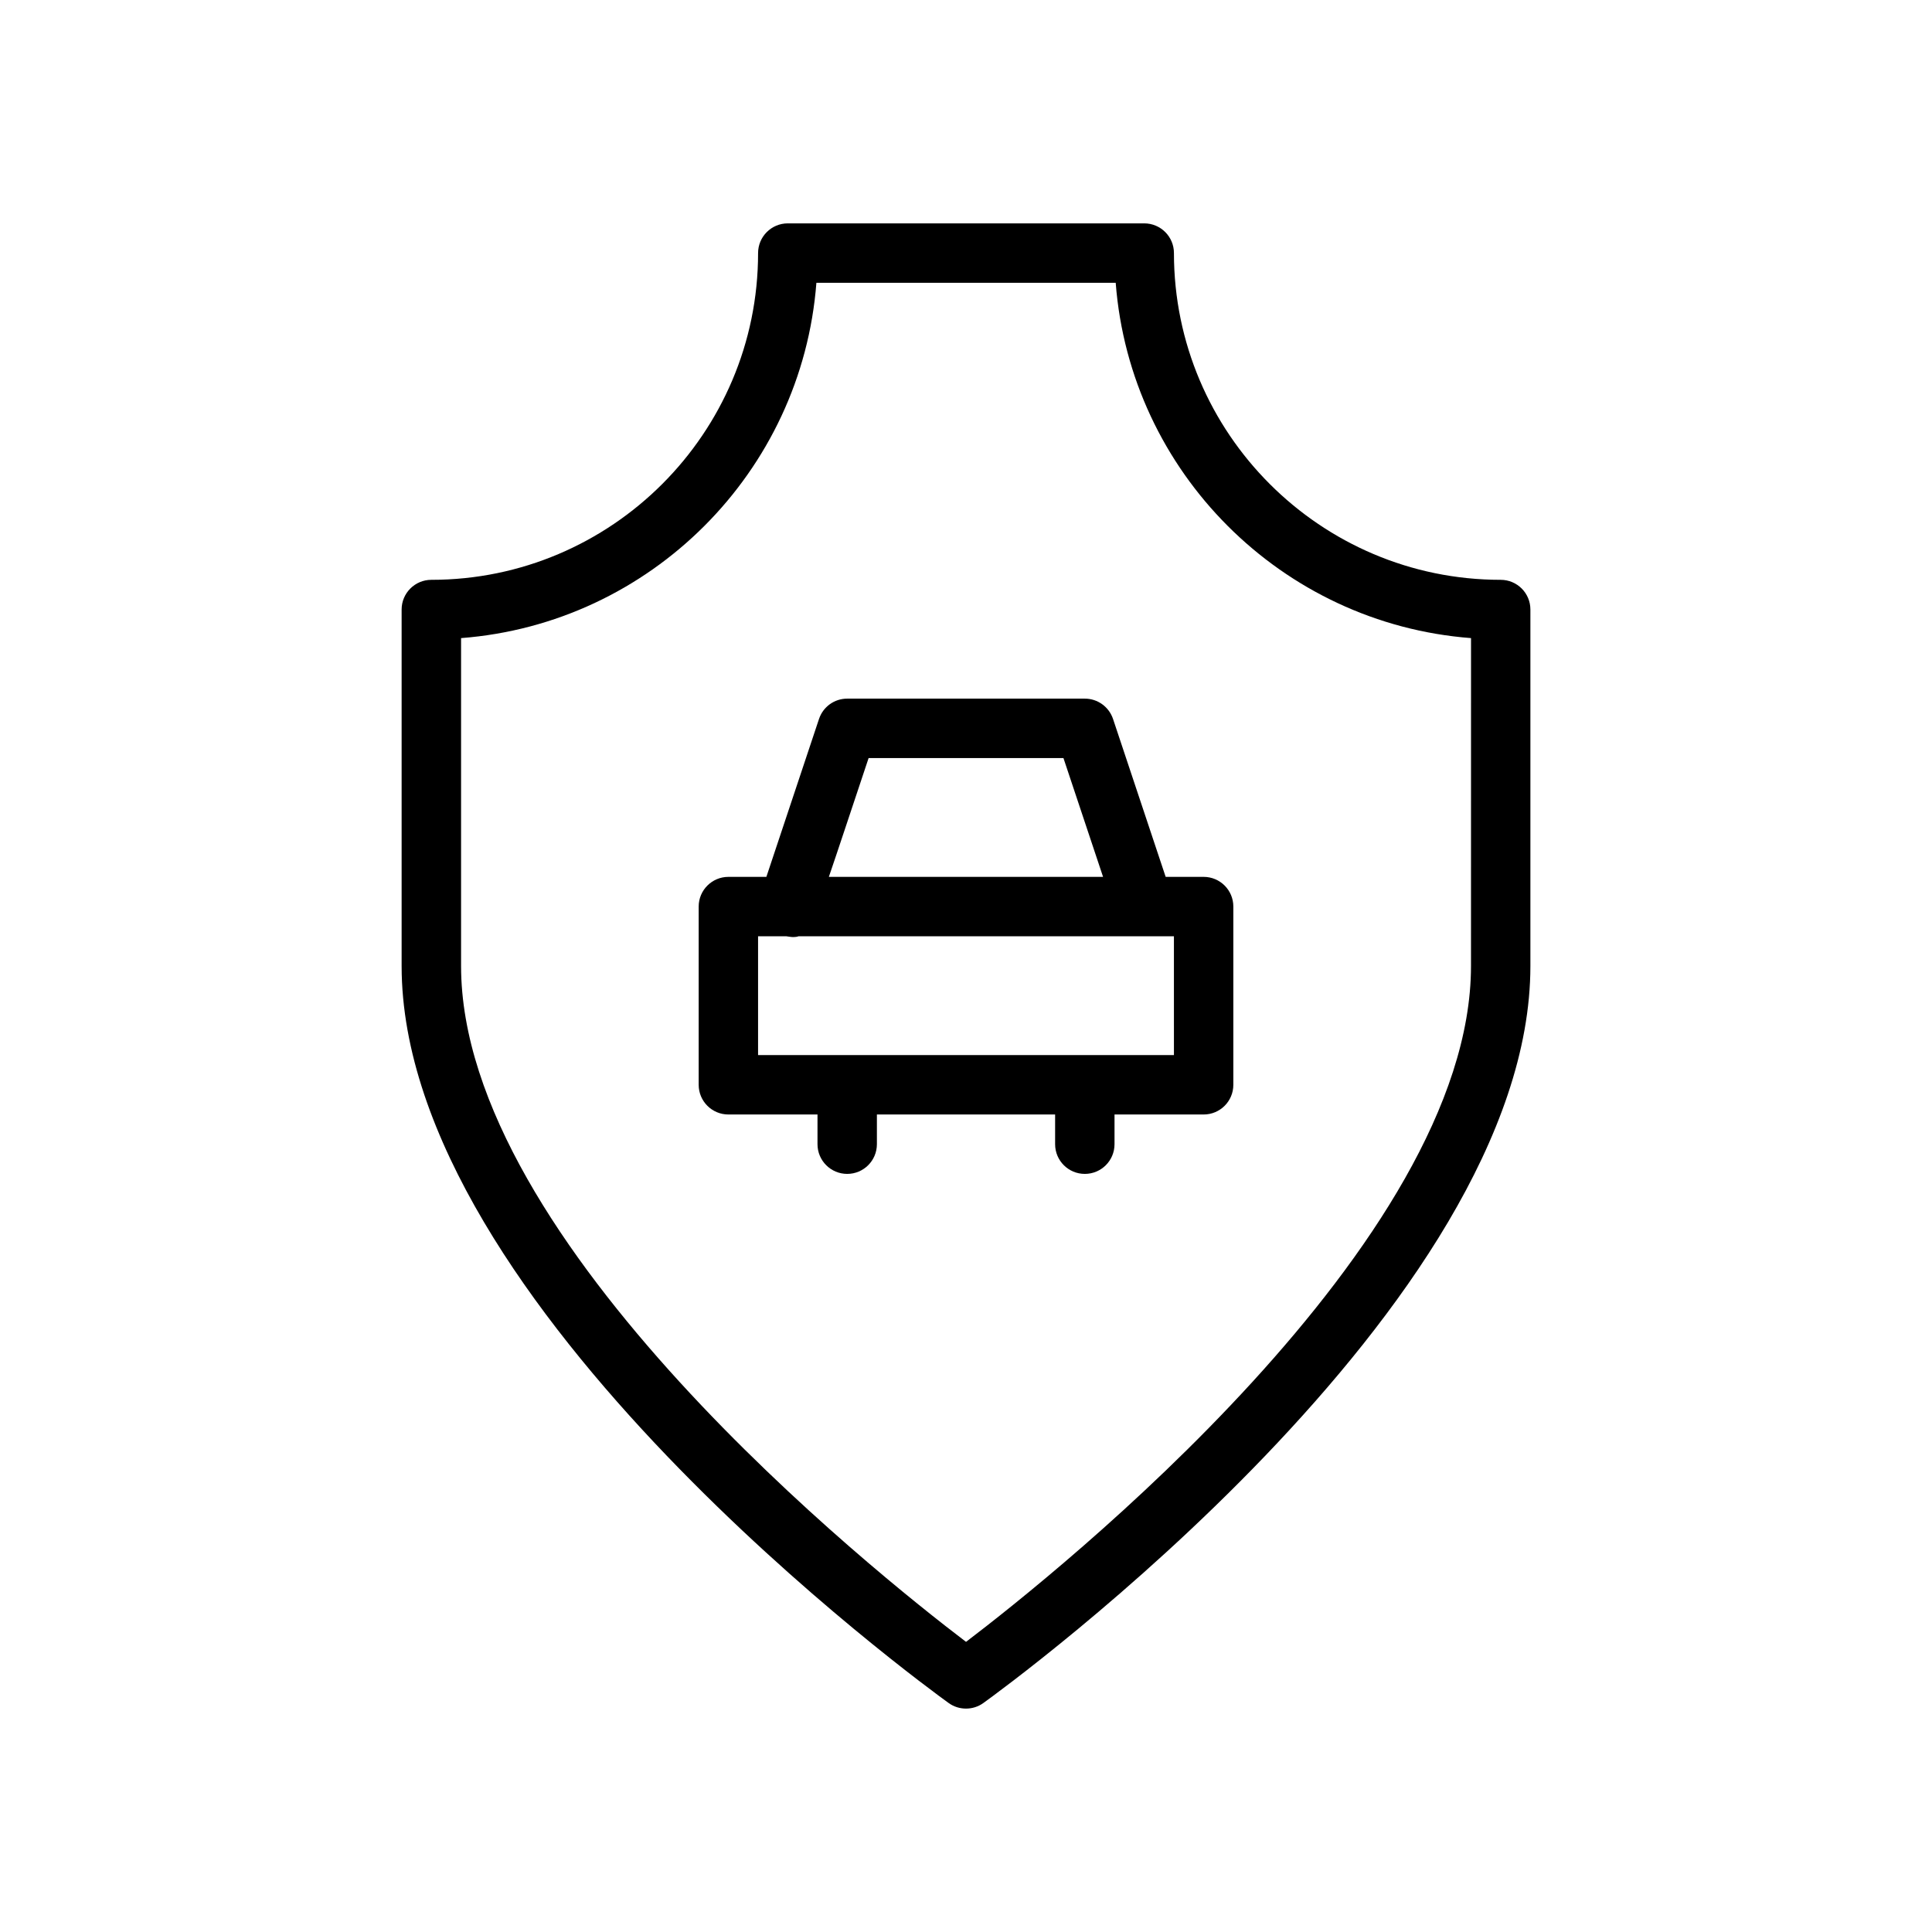 <?xml version="1.0" encoding="UTF-8"?>
<!-- Uploaded to: ICON Repo, www.svgrepo.com, Generator: ICON Repo Mixer Tools -->
<svg fill="#000000" width="800px" height="800px" version="1.1" viewBox="144 144 512 512" xmlns="http://www.w3.org/2000/svg">
 <g>
  <path d="m541.7 297.66c-47.742 0-86.594-38.848-86.594-86.594 0-4.344-3.519-7.871-7.871-7.871h-94.465c-4.344 0-7.871 3.527-7.871 7.871 0 47.742-38.848 86.594-86.594 86.594-4.344 0-7.871 3.527-7.871 7.871v94.465c0 89.945 139.05 191.06 144.97 195.32 1.367 0.992 2.981 1.48 4.598 1.48 1.613 0 3.227-0.488 4.598-1.48 5.918-4.262 144.97-105.38 144.97-195.32v-94.465c0-4.348-3.519-7.871-7.871-7.871zm-7.871 102.34c0 73.312-109.8 160.84-133.82 179.11-24.035-18.266-133.82-105.75-133.82-179.11v-86.895c50.168-3.832 90.328-43.996 94.164-94.164h79.32c3.832 50.168 43.996 90.332 94.164 94.164z"/>
  <path d="m462.98 376.38h-10.066l-13.949-41.848c-1.082-3.219-4.082-5.387-7.473-5.387h-62.977c-3.394 0-6.391 2.164-7.469 5.383 0 0-9.84 29.512-13.949 41.848l-10.07 0.004c-4.344 0-7.871 3.527-7.871 7.871v47.23c0 4.352 3.527 7.871 7.871 7.871h23.617v7.871c0 4.352 3.527 7.871 7.871 7.871s7.871-3.519 7.871-7.871v-7.871h47.23v7.871c0 4.352 3.519 7.871 7.871 7.871s7.871-3.519 7.871-7.871v-7.871h23.617c4.352 0 7.871-3.519 7.871-7.871v-47.23c0.004-4.344-3.516-7.871-7.867-7.871zm-94.867-13.258 6.078-18.23h51.633l10.5 31.488h-72.668c1.238-3.598 2.676-7.926 4.457-13.258zm86.992 60.488h-110.21v-31.488h7.484c0.645 0.094 1.316 0.211 1.852 0.211 0.504 0 0.961-0.062 1.402-0.211h99.469z"/>
 </g>
</svg>
